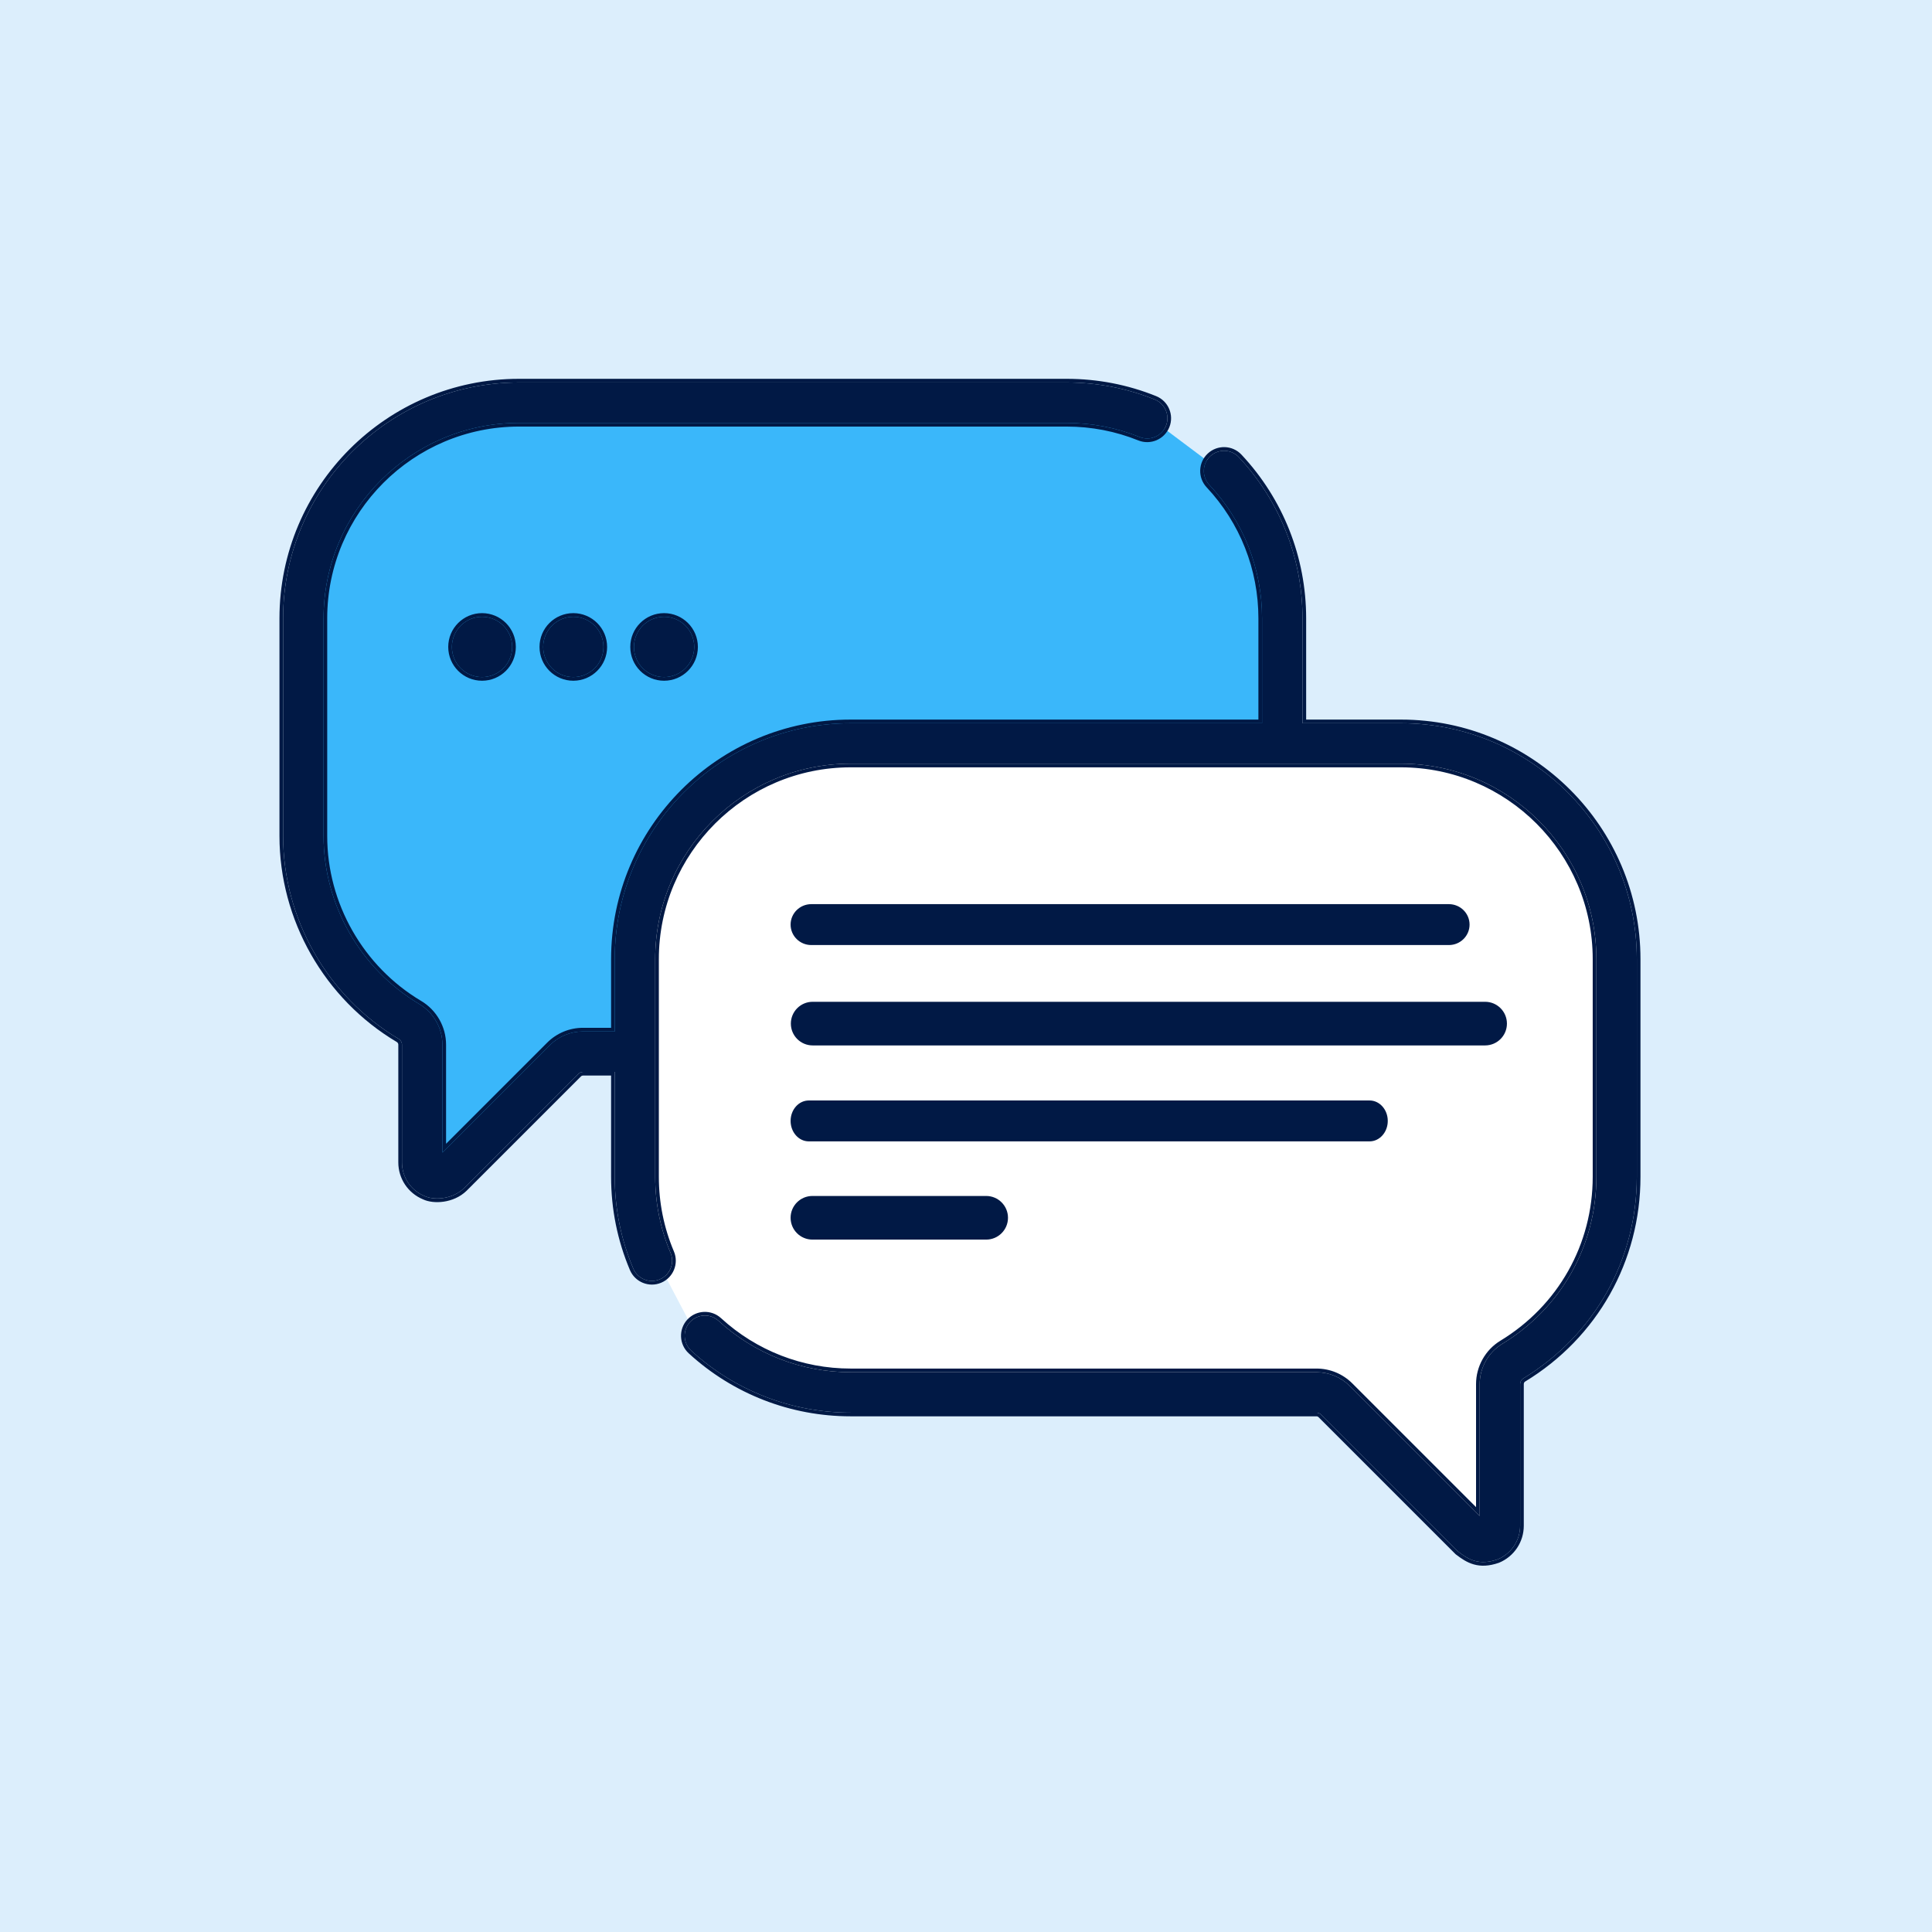 <?xml version="1.0" encoding="UTF-8"?>
<svg xmlns="http://www.w3.org/2000/svg" width="255" height="255" viewBox="0 0 255 255" fill="none">
  <rect width="255" height="255" fill="#DCEEFC"></rect>
  <path d="M84.048 161.294V121.858L92.096 106.566L107.387 98.518L184.65 96.908L204.771 106.566L212.819 121.858V164.513L198.332 179.805V202.34H195.113L174.992 183.829H111.412L92.096 176.586L84.048 161.294Z" fill="white"></path>
  <path d="M73.585 138.759H84.048V125.882L88.877 108.98L105.778 98.518L170.164 97.713L167.749 74.373L161.311 62.301L151.653 55.057L142.8 53.448L88.877 52.643L61.513 53.448L48.636 62.301L41.392 74.373L40.587 119.443L55.074 136.344V153.246L59.098 156.465L73.585 138.759Z" fill="#3AB7FA"></path>
  <path d="M184.905 95.458H171.913V81.617C171.913 73.685 168.928 66.129 163.509 60.341C162.502 59.265 160.813 59.21 159.737 60.217C158.661 61.224 158.606 62.913 159.613 63.989C164.103 68.784 166.576 75.044 166.576 81.617V95.458H112.272C95.105 95.458 81.138 109.425 81.138 126.593V136.14H76.958C75.296 136.14 73.732 136.787 72.555 137.963L58.392 152.127V137.879C58.392 135.696 57.223 133.645 55.341 132.526C47.547 127.892 42.705 119.392 42.705 110.343V81.617C42.705 67.392 54.278 55.82 68.502 55.82H140.779C144.113 55.82 147.356 56.445 150.417 57.68C151.784 58.23 153.339 57.569 153.89 56.203C154.441 54.836 153.78 53.281 152.413 52.73C148.714 51.239 144.8 50.483 140.779 50.483H68.502C51.335 50.483 37.368 64.449 37.368 81.617V110.343C37.368 121.265 43.21 131.523 52.614 137.114C52.886 137.276 53.055 137.569 53.055 137.879V153.416C53.055 155.366 54.218 157.107 56.02 157.854C57.222 158.432 59.677 158.348 61.255 156.813L76.329 141.738C76.497 141.57 76.721 141.477 76.958 141.477H81.138V155.319C81.138 159.521 81.962 163.599 83.586 167.439C84.16 168.796 85.726 169.43 87.083 168.857C88.441 168.283 89.076 166.717 88.502 165.36C87.158 162.181 86.476 158.803 86.476 155.319V126.593C86.476 112.368 98.048 100.796 112.273 100.796H184.905C199.129 100.796 210.702 112.368 210.702 126.593V155.319C210.702 164.404 206.056 172.649 198.276 177.376C196.442 178.49 195.302 180.524 195.302 182.682V200.087L178.155 182.939C176.979 181.763 175.415 181.116 173.752 181.116H112.272C105.799 181.116 99.608 178.708 94.841 174.336C93.755 173.341 92.067 173.413 91.071 174.499C90.074 175.585 90.147 177.273 91.234 178.27C96.988 183.547 104.459 186.453 112.272 186.453H173.751C173.985 186.453 174.215 186.548 174.38 186.714L192.439 204.773C193.833 205.844 195.196 206.673 197.673 205.813C199.475 205.067 200.638 203.325 200.638 201.376V182.682C200.638 182.375 200.795 182.089 201.046 181.937C210.434 176.234 216.039 166.283 216.039 155.319V126.593C216.039 109.425 202.072 95.458 184.905 95.458V95.458Z" fill="#011945"></path>
  <path fill-rule="evenodd" clip-rule="evenodd" d="M72.556 137.964C73.732 136.788 75.296 136.14 76.959 136.14H81.138V126.593C81.138 109.426 95.105 95.459 112.272 95.459H166.576V81.617C166.576 75.044 164.103 68.784 159.613 63.989C158.606 62.913 158.661 61.225 159.737 60.217C160.813 59.21 162.502 59.265 163.509 60.341C168.928 66.129 171.913 73.685 171.913 81.617V95.459H184.905C202.072 95.459 216.039 109.426 216.039 126.593V155.319C216.039 166.284 210.434 176.234 201.046 181.937C200.795 182.09 200.639 182.375 200.639 182.682V201.376C200.639 203.326 199.475 205.067 197.673 205.814C195.196 206.673 193.833 205.844 192.439 204.773L174.38 186.714C174.215 186.548 173.986 186.453 173.751 186.453H112.272C104.459 186.453 96.988 183.547 91.234 178.27C90.147 177.274 90.074 175.586 91.071 174.499C92.067 173.413 93.755 173.341 94.841 174.336C99.609 178.708 105.799 181.116 112.272 181.116H173.752C175.415 181.116 176.979 181.764 178.155 182.94L195.303 200.088V182.683C195.303 180.524 196.442 178.49 198.276 177.376C206.057 172.649 210.702 164.404 210.702 155.319V126.593C210.702 112.368 199.129 100.796 184.905 100.796H112.273C98.048 100.796 86.476 112.368 86.476 126.593V155.319C86.476 158.804 87.158 162.182 88.502 165.36C89.076 166.717 88.441 168.283 87.083 168.857C85.726 169.43 84.16 168.796 83.586 167.439C81.962 163.599 81.138 159.521 81.138 155.319V141.477H76.959C76.721 141.477 76.498 141.57 76.329 141.738L61.255 156.813C59.677 158.348 57.222 158.432 56.02 157.854C54.218 157.108 53.055 155.366 53.055 153.416V137.88C53.055 137.569 52.886 137.276 52.614 137.114C43.21 131.523 37.368 121.265 37.368 110.343V81.617C37.368 64.45 51.335 50.483 68.502 50.483H140.779C144.8 50.483 148.715 51.239 152.413 52.73C153.78 53.281 154.441 54.836 153.89 56.203C153.339 57.57 151.784 58.231 150.418 57.68C147.356 56.446 144.113 55.82 140.779 55.82H68.502C54.278 55.82 42.706 67.392 42.706 81.617V110.343C42.706 119.392 47.547 127.893 55.341 132.526C57.223 133.645 58.392 135.696 58.392 137.879V152.127L72.556 137.964ZM58.875 150.962V137.879C58.875 135.526 57.616 133.317 55.588 132.111C47.94 127.564 43.188 119.222 43.188 110.343V81.617C43.188 67.659 54.545 56.303 68.502 56.303H140.779C144.052 56.303 147.233 56.917 150.237 58.128C151.851 58.778 153.687 57.998 154.338 56.384C154.989 54.77 154.208 52.933 152.594 52.282C148.837 50.767 144.861 50 140.779 50H68.502C51.068 50 36.886 64.183 36.886 81.617V110.343C36.886 121.436 42.817 131.851 52.367 137.529C52.496 137.606 52.572 137.743 52.572 137.88V153.416C52.572 155.557 53.848 157.471 55.823 158.295C56.53 158.631 57.541 158.754 58.566 158.604C59.607 158.452 60.715 158.012 61.592 157.159L76.671 142.08C76.749 142.002 76.849 141.96 76.959 141.96H80.656V155.319C80.656 159.585 81.492 163.727 83.141 167.627C83.819 169.23 85.669 169.979 87.271 169.302C88.874 168.624 89.624 166.775 88.947 165.172C87.628 162.054 86.959 158.74 86.959 155.319V126.593C86.959 112.635 98.315 101.279 112.273 101.279H184.905C198.863 101.279 210.219 112.635 210.219 126.593V155.319C210.219 164.235 205.662 172.324 198.025 176.963C196.046 178.166 194.82 180.356 194.82 182.683V198.922L178.496 182.598C177.23 181.332 175.543 180.633 173.752 180.633H112.272C105.92 180.633 99.846 178.271 95.168 173.98C93.885 172.805 91.892 172.89 90.715 174.173C89.538 175.456 89.624 177.449 90.907 178.626C96.751 183.985 104.338 186.936 112.272 186.936H173.751C173.858 186.936 173.964 186.98 174.038 187.055L192.12 205.136L192.145 205.156C192.848 205.696 193.599 206.221 194.519 206.482C195.454 206.747 196.516 206.726 197.832 206.27L197.845 206.265L197.858 206.26C199.84 205.439 201.121 203.521 201.121 201.376V182.682C201.121 182.535 201.197 182.41 201.297 182.35C210.829 176.559 216.522 166.453 216.522 155.319V126.593C216.522 109.159 202.339 94.976 184.905 94.976H172.396V81.617C172.396 73.562 169.365 65.888 163.862 60.011C162.672 58.74 160.677 58.675 159.407 59.865C158.137 61.054 158.071 63.049 159.261 64.319C163.667 69.025 166.093 75.167 166.093 81.617V94.976H112.272C94.838 94.976 80.656 109.159 80.656 126.593V135.657H76.959C75.168 135.657 73.481 136.356 72.214 137.622L58.875 150.962Z" fill="#011945"></path>
  <path d="M107.229 163.611H130.163C131.753 163.611 133.042 162.322 133.042 160.732C133.042 159.141 131.753 157.853 130.163 157.853H107.229C105.639 157.853 104.35 159.141 104.35 160.732C104.35 162.322 105.639 163.611 107.229 163.611Z" fill="#011945"></path>
  <path d="M107.08 124.735H191.235C192.742 124.735 193.964 123.527 193.964 122.036C193.964 120.545 192.742 119.336 191.235 119.336H107.08C105.572 119.336 104.35 120.545 104.35 122.036C104.35 123.527 105.572 124.735 107.08 124.735Z" fill="#011945"></path>
  <path d="M107.262 137.983H196.017C197.607 137.983 198.896 136.694 198.896 135.104C198.896 133.513 197.607 132.224 196.017 132.224H107.262C105.672 132.224 104.383 133.513 104.383 135.104C104.383 136.694 105.672 137.983 107.262 137.983Z" fill="#011945"></path>
  <path d="M106.751 150.647H180.767C182.092 150.647 183.168 149.439 183.168 147.948C183.168 146.457 182.092 145.249 180.767 145.249H106.751C105.425 145.249 104.35 146.457 104.35 147.948C104.35 149.439 105.425 150.647 106.751 150.647Z" fill="#011945"></path>
  <path d="M63.622 89.366C65.82 89.366 67.601 87.585 67.601 85.387C67.601 83.19 65.82 81.409 63.622 81.409C61.425 81.409 59.644 83.19 59.644 85.387C59.644 87.585 61.425 89.366 63.622 89.366Z" fill="#011945"></path>
  <path fill-rule="evenodd" clip-rule="evenodd" d="M68.084 85.387C68.084 87.851 66.086 89.849 63.623 89.849C61.158 89.849 59.161 87.851 59.161 85.387C59.161 82.923 61.158 80.926 63.623 80.926C66.086 80.926 68.084 82.923 68.084 85.387ZM67.601 85.387C67.601 87.585 65.82 89.366 63.623 89.366C61.425 89.366 59.644 87.585 59.644 85.387C59.644 83.19 61.425 81.409 63.623 81.409C65.82 81.409 67.601 83.19 67.601 85.387Z" fill="#011945"></path>
  <path d="M75.671 89.366C77.868 89.366 79.65 87.585 79.65 85.387C79.65 83.19 77.868 81.409 75.671 81.409C73.474 81.409 71.692 83.19 71.692 85.387C71.692 87.585 73.474 89.366 75.671 89.366Z" fill="#011945"></path>
  <path fill-rule="evenodd" clip-rule="evenodd" d="M80.132 85.387C80.132 87.851 78.134 89.849 75.67 89.849C73.206 89.849 71.209 87.851 71.209 85.387C71.209 82.923 73.206 80.926 75.67 80.926C78.134 80.926 80.132 82.923 80.132 85.387ZM79.649 85.387C79.649 87.585 77.868 89.366 75.67 89.366C73.473 89.366 71.692 87.585 71.692 85.387C71.692 83.19 73.473 81.409 75.67 81.409C77.868 81.409 79.649 83.19 79.649 85.387Z" fill="#011945"></path>
  <path d="M87.651 89.366C89.848 89.366 91.629 87.585 91.629 85.387C91.629 83.19 89.848 81.409 87.651 81.409C85.453 81.409 83.672 83.19 83.672 85.387C83.672 87.585 85.453 89.366 87.651 89.366Z" fill="#011945"></path>
  <path fill-rule="evenodd" clip-rule="evenodd" d="M92.112 85.387C92.112 87.851 90.114 89.849 87.65 89.849C85.186 89.849 83.189 87.851 83.189 85.387C83.189 82.923 85.186 80.926 87.65 80.926C90.114 80.926 92.112 82.923 92.112 85.387ZM91.629 85.387C91.629 87.585 89.847 89.366 87.65 89.366C85.453 89.366 83.672 87.585 83.672 85.387C83.672 83.19 85.453 81.409 87.65 81.409C89.847 81.409 91.629 83.19 91.629 85.387Z" fill="#011945"></path>
</svg>
